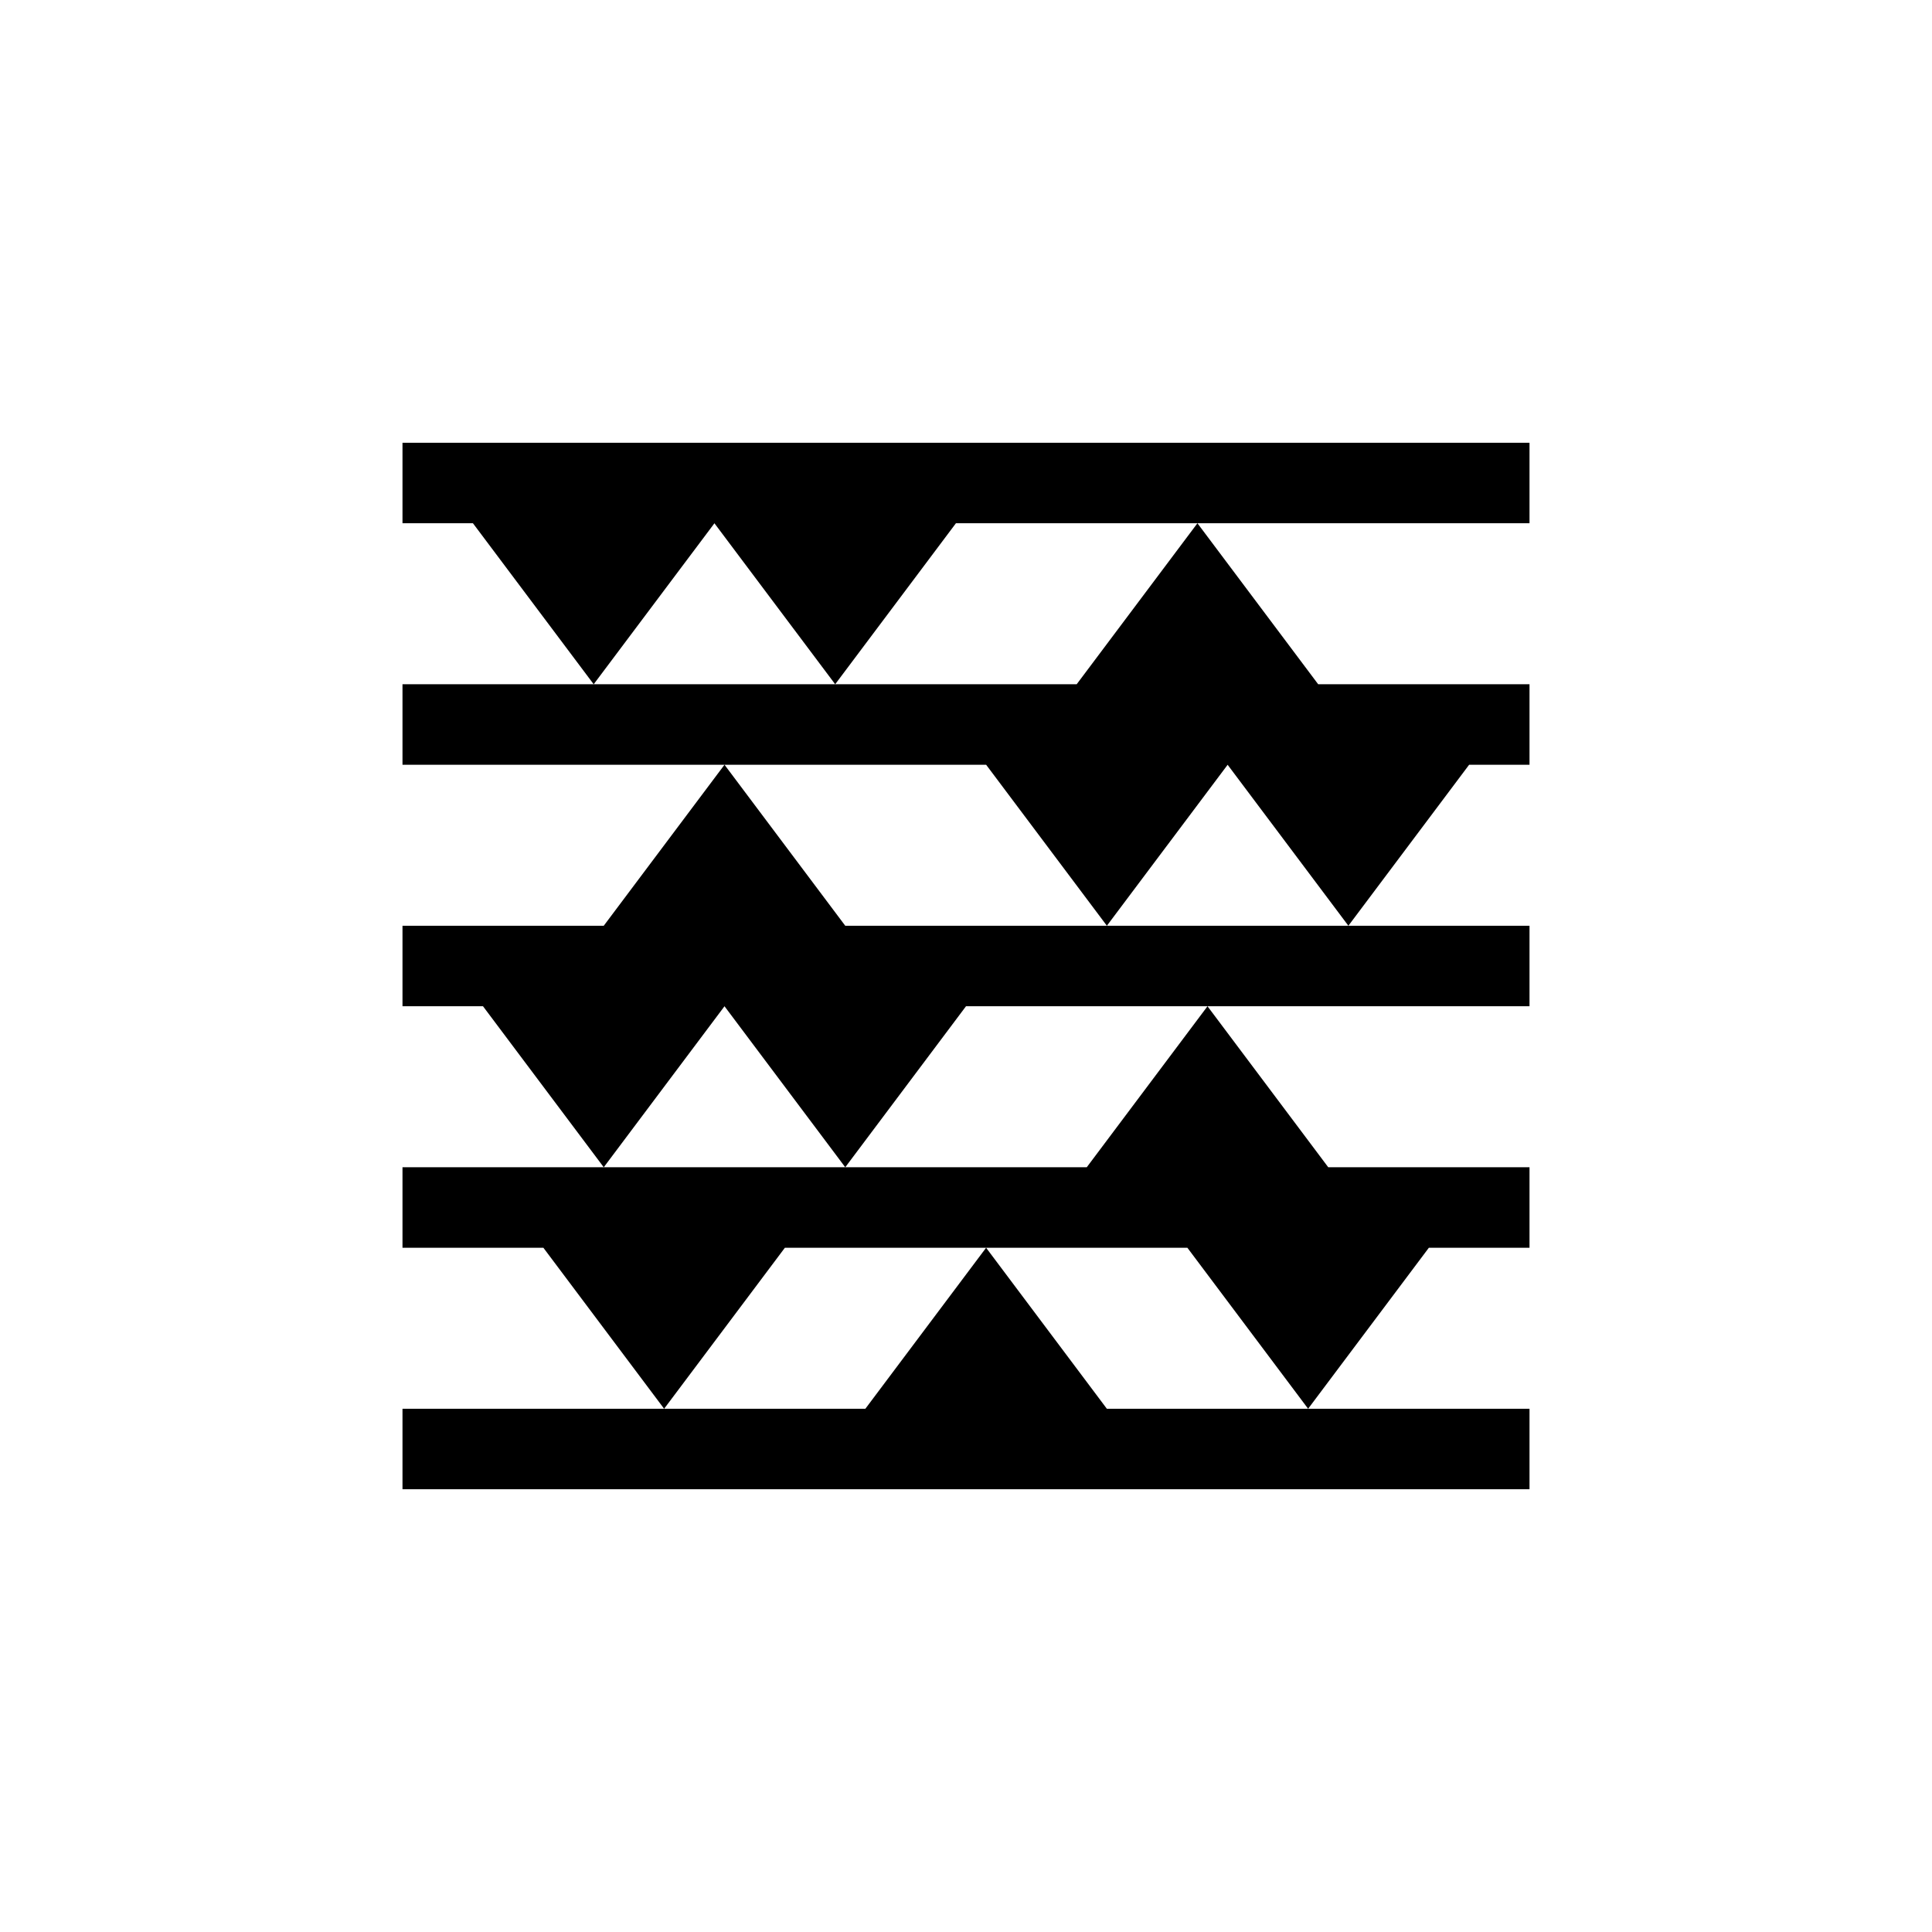 <?xml version="1.0" encoding="utf-8"?>
<!DOCTYPE svg PUBLIC "-//W3C//DTD SVG 1.1//EN" "http://www.w3.org/Graphics/SVG/1.1/DTD/svg11.dtd">
<!-- Uploaded to: SVG Repo, www.svgrepo.com, Generator: SVG Repo Mixer Tools -->
<svg width="800px" height="800px" viewBox="0 0 76 76" xmlns="http://www.w3.org/2000/svg" xmlns:xlink="http://www.w3.org/1999/xlink" version="1.1" baseProfile="full" enable-background="new 0 0 76.00 76.00" xml:space="preserve">
	<path fill="#000000" fill-opacity="1" stroke-width="0.2" stroke-linejoin="round" d="M 15.833,17.417L 60.167,17.417L 60.167,20.583L 47.104,20.583L 37.604,20.583L 32.854,26.917L 28.104,20.584L 23.354,26.917L 18.604,20.583L 15.833,20.583L 15.833,17.417 Z M 60.167,26.917L 60.167,30.083L 57.792,30.083L 53.042,36.417L 48.292,30.084L 43.542,36.417L 38.792,30.083L 28.5,30.083L 15.833,30.083L 15.833,26.917L 23.354,26.917L 32.854,26.917L 42.354,26.917L 47.104,20.583L 51.854,26.917L 60.167,26.917 Z M 53.042,36.417L 60.167,36.417L 60.167,39.583L 47.5,39.583L 38,39.583L 33.25,45.917L 28.5,39.583L 23.75,45.917L 19,39.583L 15.833,39.583L 15.833,36.417L 23.75,36.417L 28.5,30.083L 33.25,36.417L 43.542,36.417L 53.042,36.417 Z M 47.5,39.583L 52.25,45.917L 60.167,45.917L 60.167,49.083L 56.208,49.083L 51.458,55.417L 46.708,49.083L 38.791,49.083L 30.875,49.084L 26.125,55.417L 21.375,49.083L 15.833,49.083L 15.833,45.917L 23.75,45.917L 33.25,45.917L 42.75,45.917L 47.5,39.583 Z M 51.458,55.417L 60.167,55.417L 60.167,58.583L 15.833,58.583L 15.833,55.417L 26.125,55.417L 34.041,55.417L 38.791,49.083L 43.541,55.417L 51.458,55.417 Z "/>
</svg>